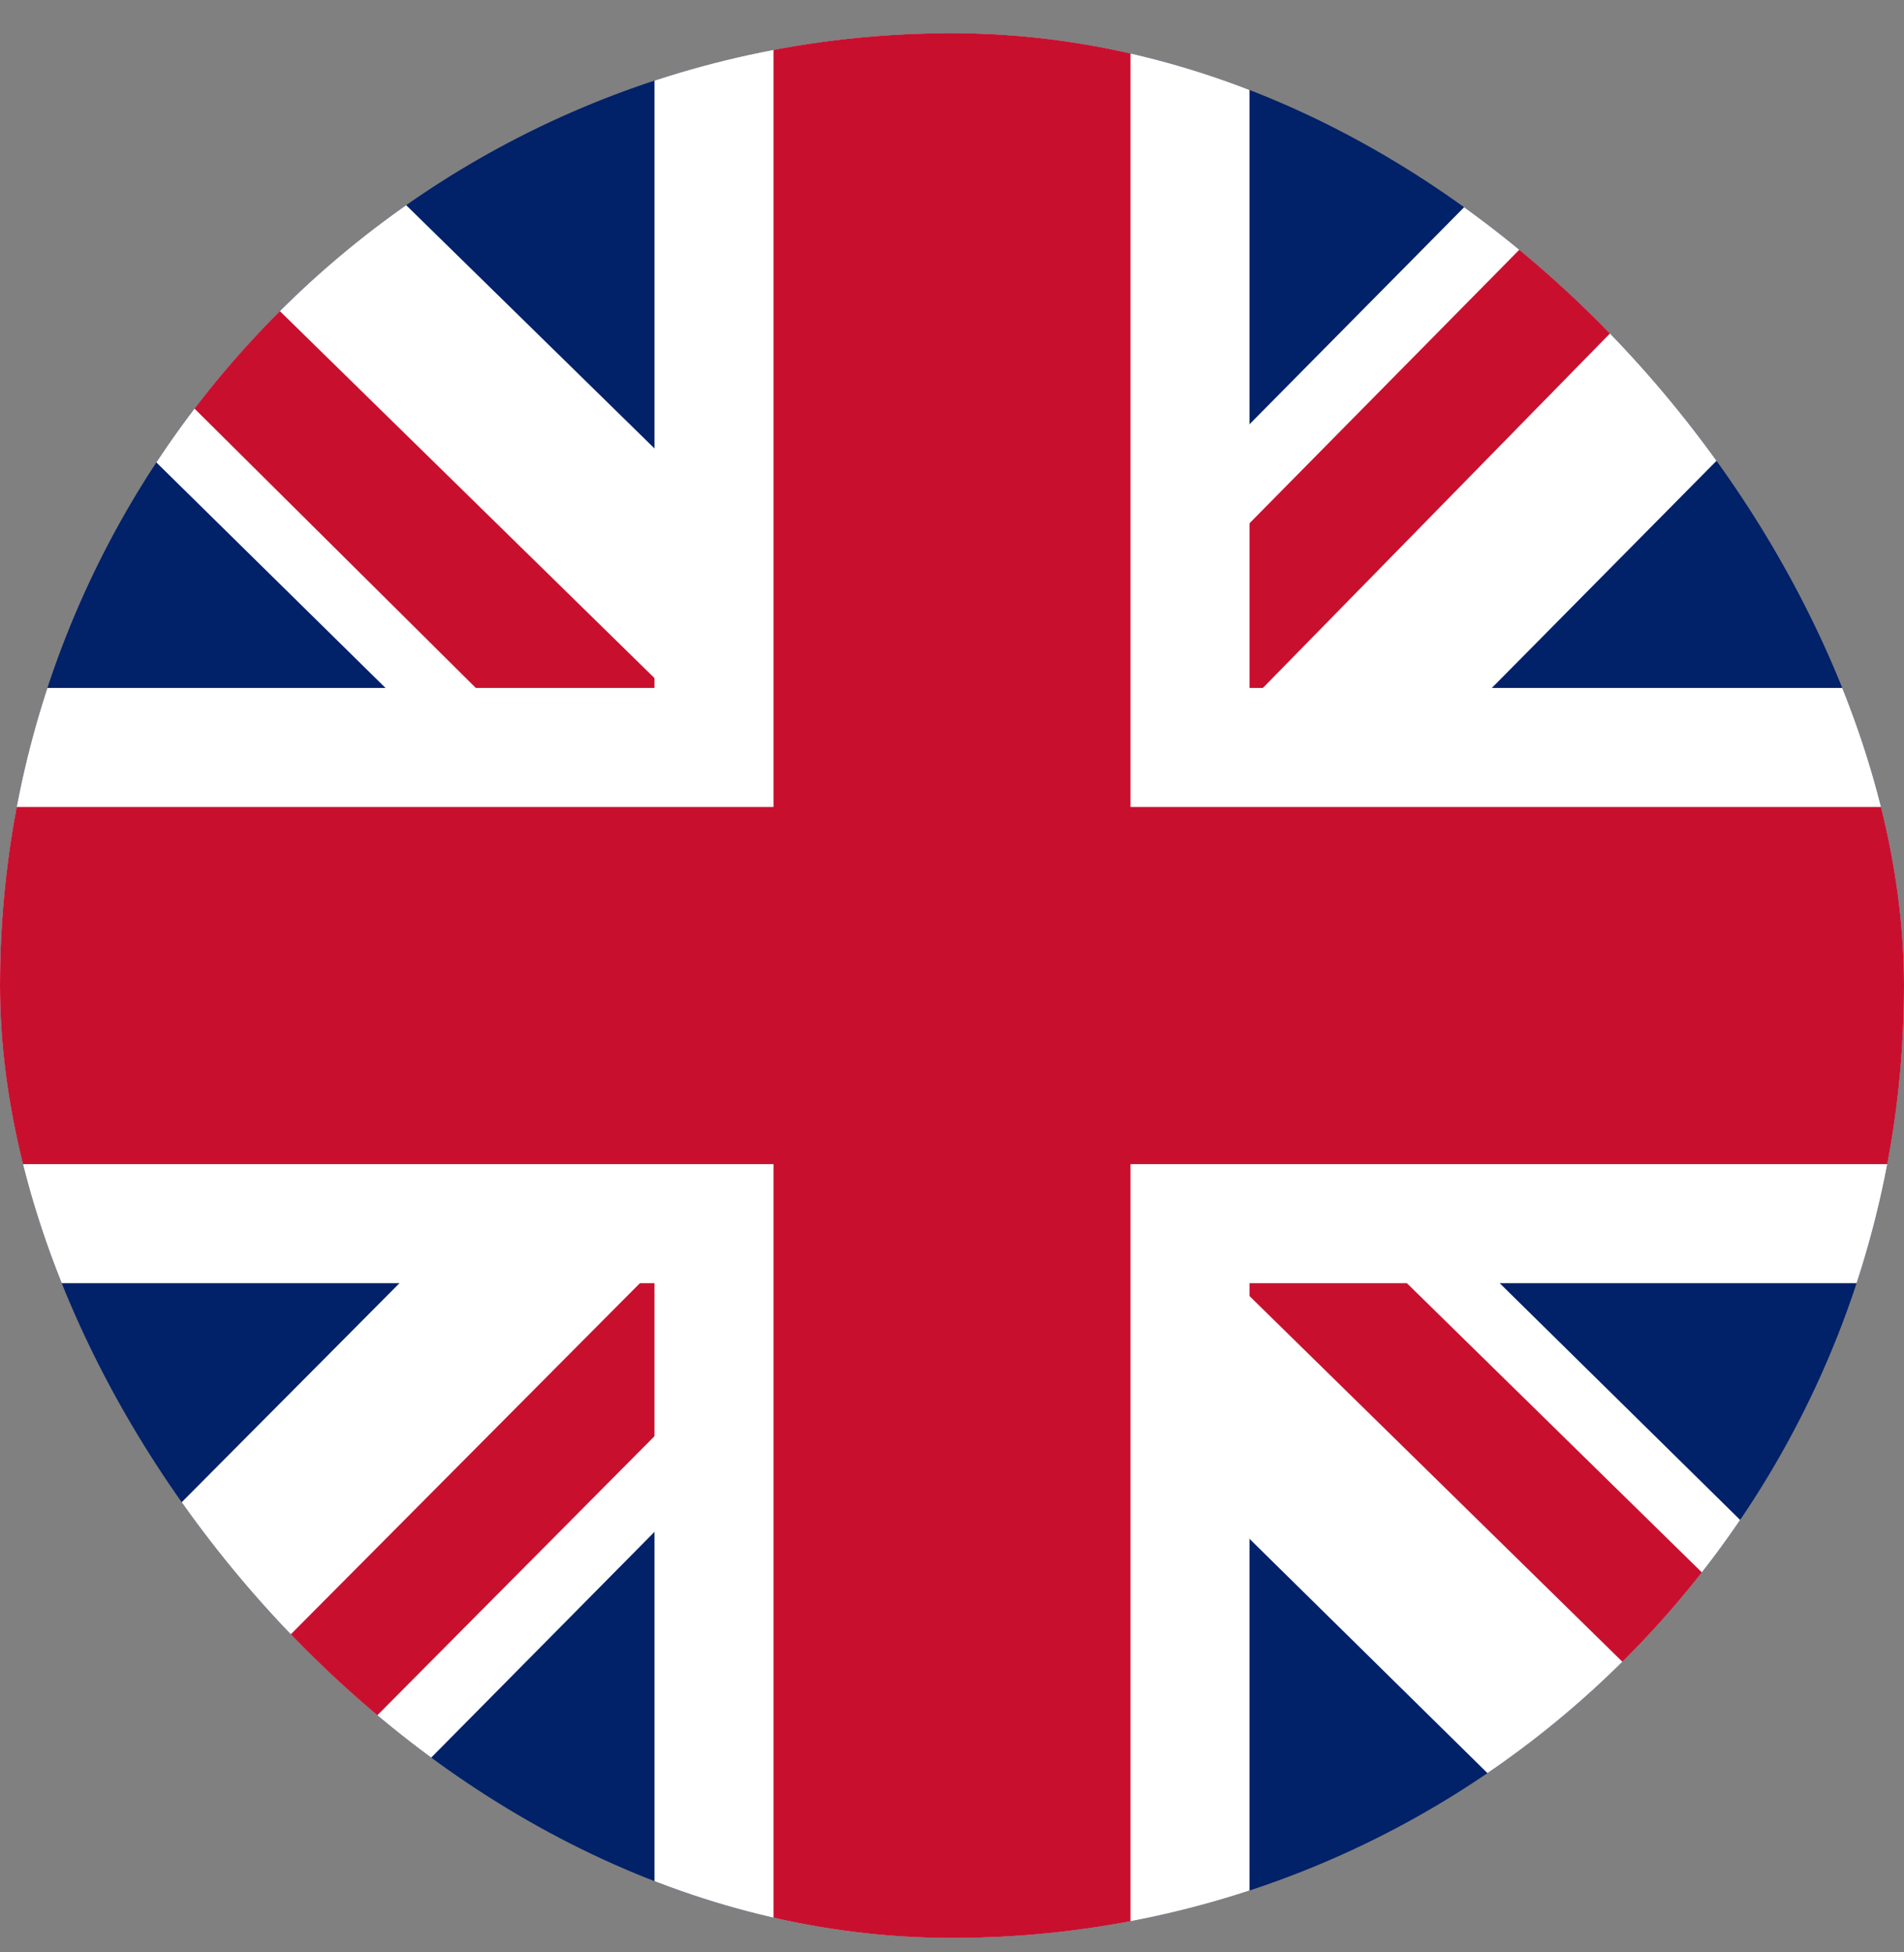 <?xml version="1.0" encoding="UTF-8"?> <svg xmlns="http://www.w3.org/2000/svg" width="40" height="41" viewBox="0 0 40 41" fill="none"><rect x="0" y="0" width="40" height="41" fill="#808080" stroke="none"/><g clip-path="url(#clip0_4027_189)"><path d="M0 0.697H40V40.697H0V0.697Z" fill="#012169"></path><path d="M40 0.697V5.697L25.156 20.697L40 35.307V40.697H34.766L19.844 26.01L5.312 40.697H0V35.385L14.531 20.775L0 6.479V0.697H4.844L19.844 15.385L34.375 0.697H40Z" fill="white"></path><path d="M14.375 26.01L15.234 28.666L3.281 40.697H0V40.463L14.375 26.01ZM24.062 25.072L28.281 25.697L40 37.182V40.697L24.062 25.072ZM40 0.697L25 16.01L24.688 12.572L36.406 0.697H40ZM0 0.775L15.078 15.541L10.469 14.916L0 4.525V0.775Z" fill="#C8102E"></path><path d="M13.75 0.697V40.697H26.25V0.697H13.75ZM0 14.447V26.947H40V14.447H0Z" fill="white"></path><path d="M0 16.947V24.447H40V16.947H0ZM16.25 0.697V40.697H23.75V0.697H16.25Z" fill="#C8102E"></path></g><defs><clipPath id="clip0_4027_189"><rect y="0.697" width="40" height="40" rx="20" fill="white"></rect></clipPath></defs></svg> 